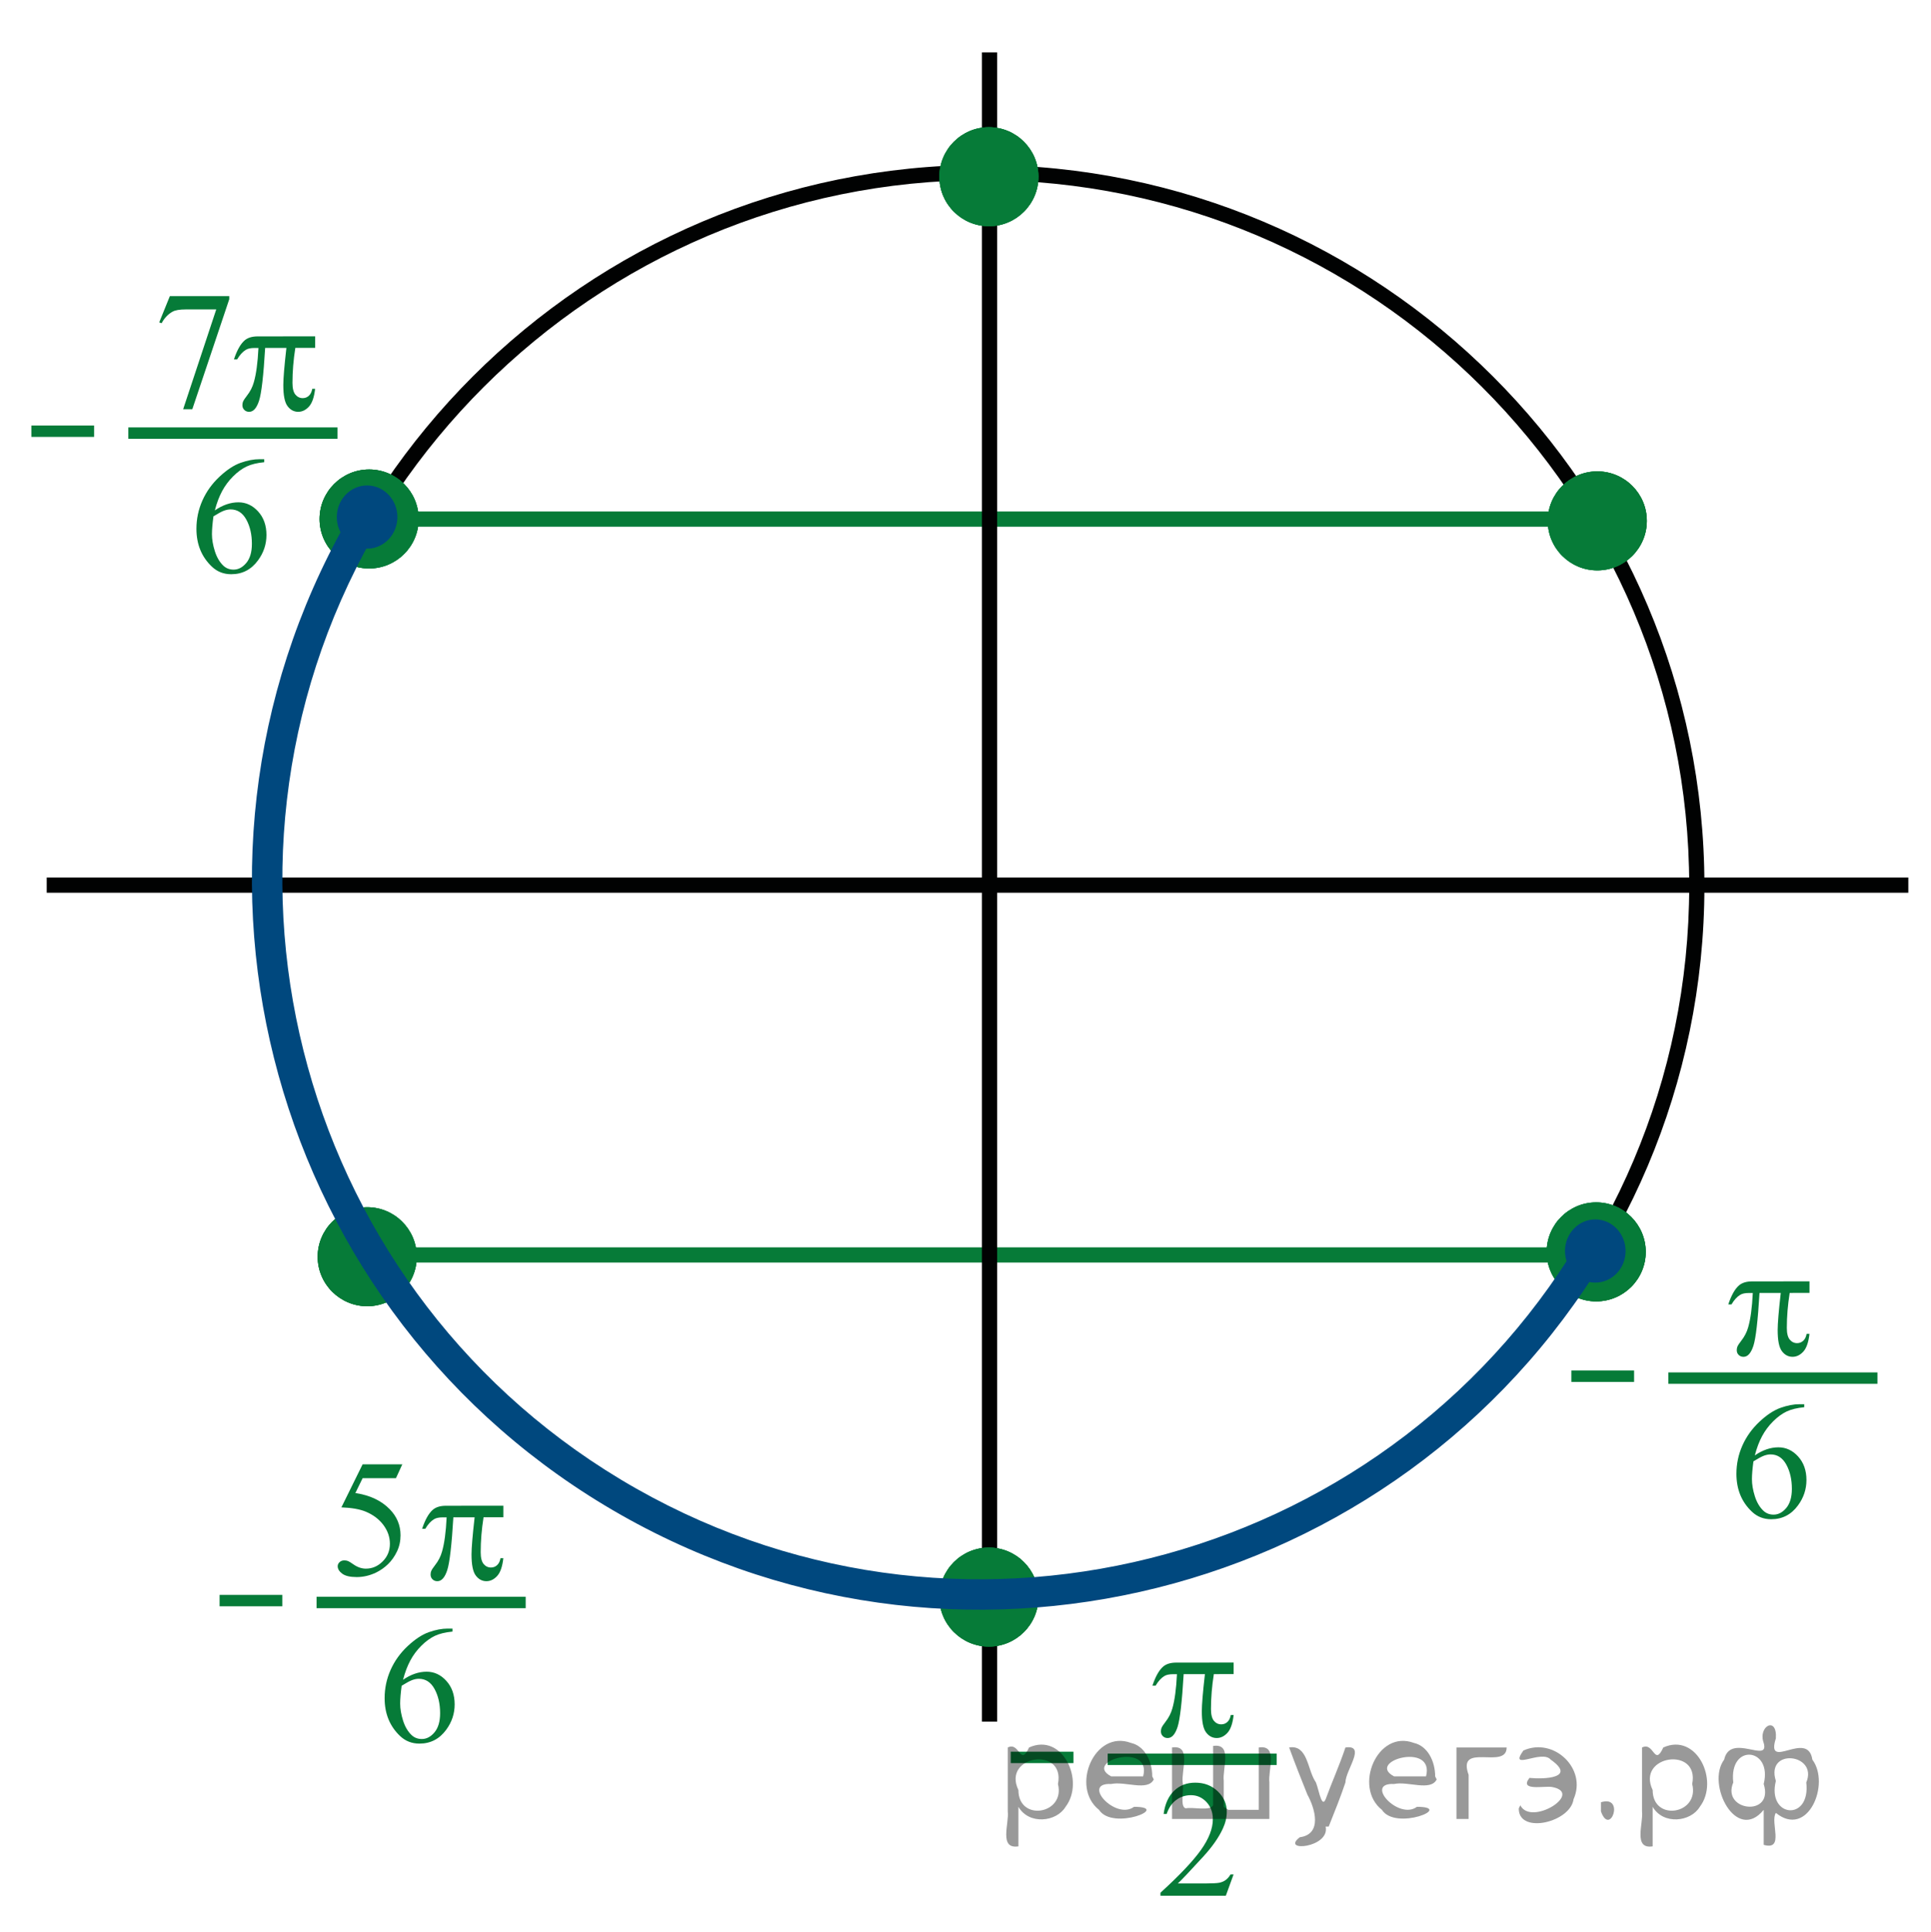 <?xml version="1.0" encoding="utf-8"?>
<!-- Generator: Adobe Illustrator 16.0.0, SVG Export Plug-In . SVG Version: 6.00 Build 0)  -->
<!DOCTYPE svg PUBLIC "-//W3C//DTD SVG 1.1//EN" "http://www.w3.org/Graphics/SVG/1.1/DTD/svg11.dtd">
<svg version="1.1" id="Слой_1" xmlns="http://www.w3.org/2000/svg" xmlns:xlink="http://www.w3.org/1999/xlink" x="0px" y="0px"
	 width="126.958px" height="126.988px" viewBox="9.042 2.321 126.958 126.988" enable-background="new 9.042 2.321 126.958 126.988"
	 xml:space="preserve">
<g>
	<rect x="33.104" y="35.946" fill="#067B38" width="81" height="1"/>
	<rect x="33.354" y="84.321" fill="#067B38" width="81" height="1"/>
	<rect x="12.113" y="60.009" fill="#010202" width="122.396" height="1"/>
	<path fill="#010202" d="M73.663,107.955c-26.16,0-47.44-21.263-47.44-47.396c0-26.136,21.282-47.397,47.44-47.397
		c26.158,0,47.44,21.262,47.44,47.397C121.103,86.692,99.821,107.955,73.663,107.955z M73.663,14.161
		c-25.607,0-46.44,20.814-46.44,46.397s20.833,46.396,46.44,46.396c25.606,0,46.44-20.813,46.44-46.396S99.269,14.161,73.663,14.161
		z"/>
	<rect x="73.602" y="5.764" fill="#010202" width="1" height="109.735"/>
	<rect x="29.855" y="107.293" fill="#067B38" width="13.749" height="0.75"/>
	<path fill="#067B38" d="M42.136,101.307v0.759l-1.302,0.001c-0.127,0.799-0.188,1.563-0.188,2.299c0,0.356,0.064,0.617,0.193,0.771
		c0.129,0.154,0.29,0.232,0.484,0.232c0.154,0,0.289-0.052,0.402-0.156c0.114-0.104,0.188-0.257,0.222-0.455h0.188
		c-0.063,0.553-0.197,0.94-0.406,1.168c-0.211,0.229-0.446,0.342-0.707,0.342c-0.279,0-0.514-0.124-0.699-0.372
		c-0.188-0.248-0.28-0.71-0.28-1.388c0-0.428,0.067-1.239,0.204-2.44h-1.398c-0.109,1.829-0.244,2.985-0.402,3.473
		c-0.157,0.484-0.374,0.728-0.649,0.728c-0.13,0-0.235-0.041-0.319-0.125c-0.086-0.082-0.127-0.188-0.127-0.313
		c0-0.091,0.015-0.169,0.043-0.235c0.039-0.09,0.123-0.219,0.252-0.383c0.221-0.281,0.371-0.578,0.457-0.89
		c0.154-0.531,0.256-1.281,0.303-2.252h-0.248c-0.262,0-0.456,0.042-0.586,0.126c-0.207,0.125-0.397,0.335-0.57,0.628h-0.209
		c0.2-0.604,0.436-1.021,0.704-1.252c0.204-0.174,0.489-0.263,0.86-0.263L42.136,101.307L42.136,101.307L42.136,101.307z"/>
	<rect x="9.042" y="2.321" fill="none" width="126.958" height="126.988"/>
	<g>
		<path fill="#067B38" d="M114.06,39.817c-1.796,0-3.257-1.459-3.257-3.252c0-1.795,1.461-3.256,3.257-3.256
			s3.257,1.461,3.257,3.256C117.317,38.358,115.856,39.817,114.06,39.817z M114.06,34.31c-1.245,0-2.257,1.013-2.257,2.256
			c0,1.242,1.012,2.254,2.257,2.254s2.257-1.012,2.257-2.254C116.317,35.321,115.305,34.31,114.06,34.31z"/>
		<path fill="#067B38" d="M114.06,33.81c-1.522,0-2.757,1.232-2.757,2.756c0,1.521,1.232,2.754,2.757,2.754
			c1.522,0,2.757-1.232,2.757-2.754C116.817,35.043,115.583,33.81,114.06,33.81L114.06,33.81z"/>
		<path fill="#067B38" d="M114.06,39.817c-1.796,0-3.257-1.459-3.257-3.252c0-1.795,1.461-3.256,3.257-3.256
			s3.257,1.461,3.257,3.256C117.317,38.358,115.856,39.817,114.06,39.817z M114.06,34.31c-1.245,0-2.257,1.013-2.257,2.256
			c0,1.242,1.012,2.254,2.257,2.254s2.257-1.012,2.257-2.254C116.317,35.321,115.305,34.31,114.06,34.31z"/>
		<path fill="#067B38" d="M114.06,39.817c-1.796,0-3.257-1.459-3.257-3.252c0-1.795,1.461-3.256,3.257-3.256
			s3.257,1.461,3.257,3.256C117.317,38.358,115.856,39.817,114.06,39.817z M114.06,34.31c-1.245,0-2.257,1.013-2.257,2.256
			c0,1.242,1.012,2.254,2.257,2.254s2.257-1.012,2.257-2.254C116.317,35.321,115.305,34.31,114.06,34.31z"/>
	</g>
	<g>
		<path fill="#067B38" d="M113.988,87.874c-1.796,0-3.257-1.459-3.257-3.252c0-1.795,1.461-3.256,3.257-3.256
			s3.257,1.461,3.257,3.256C117.245,86.415,115.784,87.874,113.988,87.874z M113.988,82.367c-1.245,0-2.257,1.013-2.257,2.256
			c0,1.242,1.012,2.254,2.257,2.254s2.257-1.012,2.257-2.254C116.245,83.378,115.233,82.367,113.988,82.367z"/>
		<path fill="#067B38" d="M113.988,81.867c-1.522,0-2.757,1.232-2.757,2.756c0,1.521,1.232,2.754,2.757,2.754
			c1.522,0,2.757-1.232,2.757-2.754C116.745,83.099,115.51,81.867,113.988,81.867L113.988,81.867z"/>
		<path fill="#067B38" d="M113.988,87.874c-1.796,0-3.257-1.459-3.257-3.252c0-1.795,1.461-3.256,3.257-3.256
			s3.257,1.461,3.257,3.256C117.245,86.415,115.784,87.874,113.988,87.874z M113.988,82.367c-1.245,0-2.257,1.013-2.257,2.256
			c0,1.242,1.012,2.254,2.257,2.254s2.257-1.012,2.257-2.254C116.245,83.378,115.233,82.367,113.988,82.367z"/>
		<path fill="#067B38" d="M113.988,87.874c-1.796,0-3.257-1.459-3.257-3.252c0-1.795,1.461-3.256,3.257-3.256
			s3.257,1.461,3.257,3.256C117.245,86.415,115.784,87.874,113.988,87.874z M113.988,82.367c-1.245,0-2.257,1.013-2.257,2.256
			c0,1.242,1.012,2.254,2.257,2.254s2.257-1.012,2.257-2.254C116.245,83.378,115.233,82.367,113.988,82.367z"/>
	</g>
	<path fill="#00487E" d="M113.927,86.64c1.102,0,1.993-0.933,1.993-2.076c0-1.148-0.893-2.08-1.993-2.08s-1.992,0.931-1.992,2.08
		C111.935,85.708,112.827,86.64,113.927,86.64L113.927,86.64z"/>
	<g>
		<path fill="#067B38" d="M33.185,88.192c-1.796,0-3.257-1.459-3.257-3.252c0-1.795,1.461-3.256,3.257-3.256
			s3.257,1.461,3.257,3.256C36.442,86.733,34.981,88.192,33.185,88.192z M33.185,82.685c-1.245,0-2.257,1.013-2.257,2.256
			c0,1.242,1.012,2.254,2.257,2.254s2.257-1.012,2.257-2.254C35.442,83.696,34.43,82.685,33.185,82.685z"/>
		<path fill="#067B38" d="M33.185,82.185c-1.522,0-2.757,1.232-2.757,2.756c0,1.521,1.232,2.754,2.757,2.754
			c1.522,0,2.757-1.232,2.757-2.754C35.942,83.418,34.708,82.185,33.185,82.185L33.185,82.185z"/>
		<path fill="#067B38" d="M33.185,88.192c-1.796,0-3.257-1.459-3.257-3.252c0-1.795,1.461-3.256,3.257-3.256
			s3.257,1.461,3.257,3.256C36.442,86.733,34.981,88.192,33.185,88.192z M33.185,82.685c-1.245,0-2.257,1.013-2.257,2.256
			c0,1.242,1.012,2.254,2.257,2.254s2.257-1.012,2.257-2.254C35.442,83.696,34.43,82.685,33.185,82.685z"/>
		<path fill="#067B38" d="M33.185,88.192c-1.796,0-3.257-1.459-3.257-3.252c0-1.795,1.461-3.256,3.257-3.256
			s3.257,1.461,3.257,3.256C36.442,86.733,34.981,88.192,33.185,88.192z M33.185,82.685c-1.245,0-2.257,1.013-2.257,2.256
			c0,1.242,1.012,2.254,2.257,2.254s2.257-1.012,2.257-2.254C35.442,83.696,34.43,82.685,33.185,82.685z"/>
	</g>
	<g>
		<path fill="#067B38" d="M33.31,39.692c-1.796,0-3.257-1.459-3.257-3.252c0-1.795,1.461-3.256,3.257-3.256s3.257,1.461,3.257,3.256
			C36.567,38.233,35.106,39.692,33.31,39.692z M33.31,34.185c-1.245,0-2.257,1.013-2.257,2.256c0,1.242,1.012,2.254,2.257,2.254
			s2.257-1.012,2.257-2.254C35.567,35.196,34.555,34.185,33.31,34.185z"/>
		<path fill="#067B38" d="M33.31,33.685c-1.522,0-2.757,1.232-2.757,2.756c0,1.521,1.232,2.754,2.757,2.754
			c1.522,0,2.757-1.232,2.757-2.754C36.067,34.918,34.833,33.685,33.31,33.685L33.31,33.685z"/>
		<path fill="#067B38" d="M33.31,39.692c-1.796,0-3.257-1.459-3.257-3.252c0-1.795,1.461-3.256,3.257-3.256s3.257,1.461,3.257,3.256
			C36.567,38.233,35.106,39.692,33.31,39.692z M33.31,34.185c-1.245,0-2.257,1.013-2.257,2.256c0,1.242,1.012,2.254,2.257,2.254
			s2.257-1.012,2.257-2.254C35.567,35.196,34.555,34.185,33.31,34.185z"/>
		<path fill="#067B38" d="M33.31,39.692c-1.796,0-3.257-1.459-3.257-3.252c0-1.795,1.461-3.256,3.257-3.256s3.257,1.461,3.257,3.256
			C36.567,38.233,35.106,39.692,33.31,39.692z M33.31,34.185c-1.245,0-2.257,1.013-2.257,2.256c0,1.242,1.012,2.254,2.257,2.254
			s2.257-1.012,2.257-2.254C35.567,35.196,34.555,34.185,33.31,34.185z"/>
	</g>
	<path fill="#00487E" d="M33.177,38.39c1.102,0,1.993-0.933,1.993-2.076c0-1.148-0.893-2.08-1.993-2.08s-1.992,0.931-1.992,2.08
		C31.185,37.458,32.077,38.39,33.177,38.39L33.177,38.39z"/>
	<g>
		<path fill="#067B38" d="M74.06,17.192c-1.796,0-3.257-1.459-3.257-3.252c0-1.795,1.461-3.256,3.257-3.256s3.257,1.461,3.257,3.256
			C77.317,15.733,75.856,17.192,74.06,17.192z M74.06,11.685c-1.245,0-2.257,1.013-2.257,2.256c0,1.242,1.012,2.254,2.257,2.254
			s2.257-1.012,2.257-2.254C76.317,12.696,75.305,11.685,74.06,11.685z"/>
		<path fill="#067B38" d="M74.06,11.185c-1.522,0-2.757,1.232-2.757,2.756c0,1.521,1.232,2.754,2.757,2.754
			c1.522,0,2.757-1.232,2.757-2.754C76.817,12.418,75.583,11.185,74.06,11.185L74.06,11.185z"/>
		<path fill="#067B38" d="M74.06,17.192c-1.796,0-3.257-1.459-3.257-3.252c0-1.795,1.461-3.256,3.257-3.256s3.257,1.461,3.257,3.256
			C77.317,15.733,75.856,17.192,74.06,17.192z M74.06,11.685c-1.245,0-2.257,1.013-2.257,2.256c0,1.242,1.012,2.254,2.257,2.254
			s2.257-1.012,2.257-2.254C76.317,12.696,75.305,11.685,74.06,11.685z"/>
		<path fill="#067B38" d="M74.06,17.192c-1.796,0-3.257-1.459-3.257-3.252c0-1.795,1.461-3.256,3.257-3.256s3.257,1.461,3.257,3.256
			C77.317,15.733,75.856,17.192,74.06,17.192z M74.06,11.685c-1.245,0-2.257,1.013-2.257,2.256c0,1.242,1.012,2.254,2.257,2.254
			s2.257-1.012,2.257-2.254C76.317,12.696,75.305,11.685,74.06,11.685z"/>
	</g>
	<g>
		<path fill="#067B38" d="M74.06,110.567c-1.796,0-3.257-1.459-3.257-3.252c0-1.795,1.461-3.256,3.257-3.256
			s3.257,1.461,3.257,3.256C77.317,109.108,75.856,110.567,74.06,110.567z M74.06,105.06c-1.245,0-2.257,1.013-2.257,2.256
			c0,1.242,1.012,2.254,2.257,2.254s2.257-1.012,2.257-2.254C76.317,106.071,75.305,105.06,74.06,105.06z"/>
		<path fill="#067B38" d="M74.06,104.56c-1.522,0-2.757,1.232-2.757,2.756c0,1.521,1.232,2.754,2.757,2.754
			c1.522,0,2.757-1.232,2.757-2.754C76.817,105.793,75.583,104.56,74.06,104.56L74.06,104.56z"/>
		<path fill="#067B38" d="M74.06,110.567c-1.796,0-3.257-1.459-3.257-3.252c0-1.795,1.461-3.256,3.257-3.256
			s3.257,1.461,3.257,3.256C77.317,109.108,75.856,110.567,74.06,110.567z M74.06,105.06c-1.245,0-2.257,1.013-2.257,2.256
			c0,1.242,1.012,2.254,2.257,2.254s2.257-1.012,2.257-2.254C76.317,106.071,75.305,105.06,74.06,105.06z"/>
		<path fill="#067B38" d="M74.06,110.567c-1.796,0-3.257-1.459-3.257-3.252c0-1.795,1.461-3.256,3.257-3.256
			s3.257,1.461,3.257,3.256C77.317,109.108,75.856,110.567,74.06,110.567z M74.06,105.06c-1.245,0-2.257,1.013-2.257,2.256
			c0,1.242,1.012,2.254,2.257,2.254s2.257-1.012,2.257-2.254C76.317,106.071,75.305,105.06,74.06,105.06z"/>
	</g>
	<path fill="#00487E" d="M33.622,37.494c-0.018,0.03-0.034,0.059-0.052,0.09c-12.487,22.025-4.728,50.104,17.301,62.594
		c21.997,12.472,50.034,4.749,62.546-17.206c0.018-0.031,0.032-0.057,0.05-0.088l0.175-0.315l1.738,0.99l-0.171,0.308
		c-0.02,0.027-0.036,0.058-0.054,0.088c-13.06,22.922-42.317,30.979-65.271,17.963C26.896,88.884,18.797,59.579,31.829,36.596
		c0.018-0.03,0.036-0.063,0.053-0.093"/>
	<path fill="#067B38" d="M35.494,98.583l-0.419,0.913h-2.191l-0.478,0.978c0.949,0.14,1.701,0.492,2.256,1.059
		c0.476,0.486,0.714,1.06,0.714,1.719c0,0.383-0.078,0.737-0.234,1.063c-0.155,0.326-0.352,0.604-0.588,0.833s-0.5,0.413-0.79,0.554
		c-0.412,0.196-0.834,0.295-1.268,0.295c-0.437,0-0.754-0.074-0.954-0.223c-0.198-0.148-0.298-0.313-0.298-0.492
		c0-0.1,0.041-0.188,0.124-0.266s0.186-0.115,0.312-0.115c0.093,0,0.174,0.015,0.245,0.043c0.069,0.028,0.188,0.102,0.357,0.221
		c0.269,0.186,0.541,0.279,0.816,0.279c0.419,0,0.787-0.159,1.104-0.476c0.316-0.317,0.475-0.703,0.475-1.157
		c0-0.441-0.142-0.852-0.424-1.233c-0.283-0.381-0.673-0.676-1.171-0.884c-0.39-0.16-0.922-0.254-1.595-0.279l1.396-2.83H35.494z"/>
	<path fill="#067B38" d="M20.21,21.788h3.905v0.204l-2.428,7.229h-0.602l2.175-6.559h-2.003c-0.405,0-0.693,0.049-0.865,0.146
		c-0.301,0.165-0.542,0.419-0.725,0.763l-0.156-0.059L20.21,21.788z"/>
	<path fill="#067B38" d="M38.79,109.382v0.199c-0.473,0.046-0.858,0.14-1.157,0.281c-0.299,0.142-0.595,0.357-0.887,0.647
		c-0.292,0.29-0.533,0.613-0.725,0.97c-0.192,0.356-0.352,0.779-0.481,1.27c0.516-0.354,1.033-0.531,1.552-0.531
		c0.498,0,0.929,0.2,1.294,0.602s0.548,0.917,0.548,1.547c0,0.608-0.185,1.164-0.553,1.665c-0.444,0.608-1.031,0.913-1.762,0.913
		c-0.498,0-0.92-0.165-1.268-0.494c-0.68-0.641-1.021-1.472-1.021-2.492c0-0.651,0.131-1.271,0.392-1.858s0.635-1.108,1.12-1.563
		c0.485-0.454,0.95-0.761,1.394-0.918s0.857-0.236,1.241-0.236H38.79z M35.449,113.141c-0.064,0.483-0.097,0.874-0.097,1.171
		c0,0.344,0.063,0.717,0.19,1.12c0.127,0.402,0.316,0.723,0.567,0.959c0.183,0.168,0.405,0.252,0.666,0.252
		c0.312,0,0.59-0.146,0.835-0.44c0.245-0.294,0.368-0.713,0.368-1.257c0-0.612-0.122-1.143-0.365-1.59s-0.589-0.672-1.037-0.672
		c-0.136,0-0.282,0.029-0.438,0.086C35.983,112.828,35.753,112.952,35.449,113.141z"/>
	<path fill="#067B38" d="M90.147,125.544l-0.51,1.402H85.34v-0.199c1.264-1.152,2.154-2.094,2.67-2.824s0.773-1.398,0.773-2.004
		c0-0.462-0.143-0.842-0.425-1.139s-0.621-0.445-1.015-0.445c-0.358,0-0.68,0.104-0.965,0.313c-0.284,0.21-0.494,0.517-0.631,0.921
		h-0.199c0.09-0.662,0.32-1.17,0.69-1.525c0.371-0.354,0.833-0.531,1.389-0.531c0.591,0,1.084,0.189,1.479,0.569
		c0.396,0.38,0.594,0.827,0.594,1.343c0,0.369-0.086,0.737-0.258,1.106c-0.266,0.58-0.695,1.194-1.289,1.843
		c-0.892,0.974-1.448,1.561-1.67,1.762h1.9c0.387,0,0.658-0.015,0.814-0.043c0.155-0.029,0.296-0.087,0.422-0.175
		c0.125-0.088,0.234-0.212,0.327-0.374H90.147z"/>
	<rect x="23.48" y="107.168" fill="#067B38" width="4.124" height="0.75"/>
	<rect x="17.48" y="30.418" fill="#067B38" width="13.749" height="0.75"/>
	<path fill="#067B38" d="M29.761,24.432v0.759l-1.302,0.001c-0.127,0.799-0.188,1.563-0.188,2.299c0,0.356,0.064,0.617,0.193,0.771
		c0.129,0.154,0.29,0.232,0.483,0.232c0.154,0,0.289-0.052,0.402-0.156c0.114-0.104,0.188-0.257,0.223-0.455h0.188
		c-0.063,0.553-0.197,0.94-0.406,1.168c-0.211,0.229-0.445,0.342-0.707,0.342c-0.279,0-0.514-0.124-0.699-0.372
		c-0.188-0.248-0.279-0.71-0.279-1.388c0-0.428,0.066-1.239,0.203-2.44h-1.397c-0.108,1.829-0.243,2.985-0.401,3.473
		c-0.158,0.484-0.375,0.728-0.649,0.728c-0.13,0-0.235-0.041-0.319-0.125c-0.086-0.082-0.127-0.188-0.127-0.313
		c0-0.091,0.016-0.169,0.043-0.235c0.039-0.09,0.123-0.219,0.252-0.383c0.221-0.281,0.371-0.578,0.457-0.89
		c0.154-0.531,0.256-1.281,0.303-2.252h-0.248c-0.262,0-0.455,0.042-0.586,0.126c-0.207,0.125-0.396,0.335-0.569,0.628h-0.209
		c0.2-0.604,0.437-1.021,0.704-1.252c0.203-0.174,0.488-0.263,0.859-0.263L29.761,24.432L29.761,24.432L29.761,24.432z"/>
	<path fill="#067B38" d="M26.415,32.507v0.199c-0.473,0.046-0.857,0.14-1.156,0.281c-0.3,0.142-0.596,0.357-0.887,0.647
		c-0.292,0.29-0.533,0.613-0.725,0.97c-0.192,0.356-0.353,0.779-0.481,1.27c0.516-0.354,1.033-0.531,1.552-0.531
		c0.498,0,0.93,0.2,1.295,0.602s0.548,0.917,0.548,1.547c0,0.608-0.185,1.164-0.554,1.665c-0.443,0.608-1.031,0.913-1.762,0.913
		c-0.497,0-0.92-0.165-1.268-0.494c-0.68-0.641-1.02-1.472-1.02-2.492c0-0.651,0.131-1.271,0.392-1.858s0.635-1.108,1.12-1.563
		c0.484-0.454,0.949-0.761,1.394-0.918s0.857-0.236,1.241-0.236H26.415z M23.075,36.266c-0.064,0.483-0.098,0.874-0.098,1.171
		c0,0.344,0.064,0.717,0.191,1.12c0.127,0.402,0.316,0.723,0.566,0.959c0.183,0.168,0.404,0.252,0.666,0.252
		c0.312,0,0.59-0.146,0.836-0.44c0.244-0.294,0.367-0.713,0.367-1.257c0-0.612-0.121-1.143-0.365-1.59s-0.589-0.672-1.037-0.672
		c-0.136,0-0.281,0.029-0.438,0.086C23.608,35.953,23.378,36.077,23.075,36.266z"/>
	<rect x="11.105" y="30.293" fill="#067B38" width="4.124" height="0.75"/>
	<rect x="118.73" y="92.543" fill="#067B38" width="13.749" height="0.75"/>
	<path fill="#067B38" d="M128.011,86.557v0.759l-1.302,0.001c-0.127,0.799-0.188,1.563-0.188,2.299c0,0.356,0.064,0.617,0.193,0.771
		c0.129,0.154,0.29,0.232,0.483,0.232c0.154,0,0.289-0.052,0.402-0.156c0.114-0.104,0.188-0.257,0.223-0.455h0.188
		c-0.063,0.553-0.197,0.94-0.406,1.168c-0.211,0.229-0.445,0.342-0.707,0.342c-0.279,0-0.514-0.124-0.699-0.372
		c-0.188-0.248-0.279-0.71-0.279-1.388c0-0.428,0.066-1.239,0.203-2.44h-1.397c-0.108,1.829-0.243,2.985-0.401,3.473
		c-0.158,0.484-0.375,0.728-0.649,0.728c-0.13,0-0.235-0.041-0.319-0.125c-0.086-0.082-0.127-0.188-0.127-0.313
		c0-0.091,0.016-0.169,0.043-0.235c0.039-0.09,0.123-0.219,0.252-0.383c0.221-0.281,0.371-0.578,0.457-0.89
		c0.154-0.531,0.256-1.281,0.303-2.252h-0.248c-0.262,0-0.455,0.042-0.586,0.126c-0.207,0.125-0.396,0.335-0.569,0.628h-0.209
		c0.2-0.604,0.437-1.021,0.704-1.252c0.203-0.174,0.488-0.263,0.859-0.263L128.011,86.557L128.011,86.557L128.011,86.557z"/>
	<path fill="#067B38" d="M127.665,94.632v0.199c-0.473,0.046-0.857,0.14-1.156,0.281c-0.3,0.142-0.596,0.357-0.887,0.647
		c-0.292,0.29-0.533,0.613-0.725,0.97c-0.192,0.356-0.353,0.779-0.481,1.27c0.516-0.354,1.033-0.531,1.552-0.531
		c0.498,0,0.93,0.2,1.295,0.602s0.548,0.917,0.548,1.547c0,0.608-0.185,1.164-0.554,1.665c-0.443,0.608-1.031,0.913-1.762,0.913
		c-0.497,0-0.92-0.165-1.268-0.494c-0.68-0.641-1.02-1.472-1.02-2.492c0-0.651,0.131-1.271,0.392-1.858s0.635-1.108,1.12-1.563
		c0.484-0.454,0.949-0.761,1.394-0.918s0.857-0.236,1.241-0.236H127.665z M124.325,98.391c-0.064,0.483-0.098,0.874-0.098,1.171
		c0,0.344,0.064,0.717,0.191,1.12c0.127,0.402,0.316,0.723,0.566,0.959c0.183,0.168,0.404,0.252,0.666,0.252
		c0.312,0,0.59-0.146,0.836-0.44c0.244-0.294,0.367-0.713,0.367-1.257c0-0.612-0.121-1.143-0.365-1.59s-0.589-0.672-1.037-0.672
		c-0.136,0-0.281,0.029-0.438,0.086C124.858,98.078,124.628,98.202,124.325,98.391z"/>
	<rect x="112.355" y="92.418" fill="#067B38" width="4.124" height="0.75"/>
	<rect x="81.87" y="117.602" fill="#067B38" width="11.109" height="0.75"/>
	<path fill="#067B38" d="M90.151,111.617v0.759l-1.302,0.001c-0.127,0.799-0.188,1.563-0.188,2.299c0,0.356,0.064,0.617,0.193,0.771
		c0.129,0.154,0.29,0.232,0.483,0.232c0.154,0,0.289-0.052,0.402-0.156c0.114-0.104,0.188-0.257,0.223-0.455h0.188
		c-0.063,0.553-0.197,0.94-0.406,1.168c-0.211,0.229-0.445,0.342-0.707,0.342c-0.279,0-0.514-0.124-0.699-0.372
		c-0.188-0.248-0.279-0.71-0.279-1.388c0-0.428,0.066-1.239,0.203-2.44h-1.397c-0.108,1.829-0.243,2.985-0.401,3.473
		c-0.158,0.484-0.375,0.728-0.649,0.728c-0.13,0-0.235-0.041-0.319-0.125c-0.086-0.082-0.127-0.188-0.127-0.313
		c0-0.091,0.016-0.169,0.043-0.235c0.039-0.09,0.123-0.219,0.252-0.383c0.221-0.281,0.371-0.578,0.457-0.89
		c0.154-0.531,0.256-1.281,0.303-2.252h-0.248c-0.262,0-0.455,0.042-0.586,0.126c-0.207,0.125-0.396,0.335-0.569,0.628h-0.209
		c0.2-0.604,0.437-1.021,0.704-1.252c0.203-0.174,0.488-0.263,0.859-0.263L90.151,111.617L90.151,111.617L90.151,111.617z"/>
	<rect x="75.495" y="117.477" fill="#067B38" width="4.124" height="0.75"/>
</g>
<g style="stroke:none;fill:#000;fill-opacity:0.4" > <path d="m 76.0,121.2 c 0,0.8 0,1.6 0,2.5 -1.3,0.2 -0.6,-1.5 -0.7,-2.3 0,-1.4 0,-2.8 0,-4.2 0.8,-0.4 0.8,1.3 1.4,0.0 2.2,-1.0 3.7,2.2 2.4,3.9 -0.6,1.0 -2.4,1.2 -3.1,0.0 z m 2.6,-1.6 c 0.5,-2.5 -3.7,-1.9 -2.6,0.4 0.0,2.1 3.1,1.6 2.6,-0.4 z" /> <path d="m 84.9,119.3 c -0.4,0.8 -1.9,0.1 -2.8,0.3 -2.0,-0.1 0.3,2.4 1.5,1.5 2.5,0.0 -1.4,1.6 -2.3,0.2 -1.9,-1.5 -0.3,-5.3 2.1,-4.4 0.9,0.2 1.4,1.2 1.4,2.2 z m -0.7,-0.2 c 0.6,-2.3 -4.0,-1.0 -2.1,0.0 0.7,0 1.4,-0.0 2.1,-0.0 z" /> <path d="m 89.8,121.3 c 0.6,0 1.3,0 2.0,0 0,-1.3 0,-2.7 0,-4.1 1.3,-0.2 0.6,1.5 0.7,2.3 0,0.8 0,1.6 0,2.4 -2.1,0 -4.2,0 -6.4,0 0,-1.5 0,-3.1 0,-4.7 1.3,-0.2 0.6,1.5 0.7,2.3 0.1,0.5 -0.2,1.6 0.2,1.7 0.5,-0.1 1.6,0.2 1.8,-0.2 0,-1.3 0,-2.6 0,-3.9 1.3,-0.2 0.6,1.5 0.7,2.3 0,0.5 0,1.1 0,1.7 z" /> <path d="m 96.2,122.4 c 0.3,1.4 -3.0,1.7 -1.7,0.7 1.5,-0.2 1.0,-1.9 0.5,-2.8 -0.4,-1.0 -0.8,-2.0 -1.2,-3.1 1.2,-0.2 1.2,1.4 1.7,2.2 0.2,0.2 0.4,1.9 0.7,1.2 0.4,-1.1 0.9,-2.2 1.3,-3.4 1.4,-0.2 0.0,1.5 -0.0,2.3 -0.3,0.9 -0.7,1.9 -1.1,2.9 z" /> <path d="m 103.5,119.3 c -0.4,0.8 -1.9,0.1 -2.8,0.3 -2.0,-0.1 0.3,2.4 1.5,1.5 2.5,0.0 -1.4,1.6 -2.3,0.2 -1.9,-1.5 -0.3,-5.3 2.1,-4.4 0.9,0.2 1.4,1.2 1.4,2.2 z m -0.7,-0.2 c 0.6,-2.3 -4.0,-1.0 -2.1,0.0 0.7,0 1.4,-0.0 2.1,-0.0 z" /> <path d="m 104.8,121.9 c 0,-1.5 0,-3.1 0,-4.7 1.1,0 2.2,0 3.3,0 0.0,1.5 -3.3,-0.4 -2.5,1.8 0,0.9 0,1.9 0,2.9 -0.2,0 -0.5,0 -0.7,0 z" /> <path d="m 109.0,121.0 c 0.7,1.4 4.2,-0.8 2.1,-1.2 -0.5,-0.1 -2.2,0.3 -1.5,-0.6 1.0,0.1 3.1,0.0 1.4,-1.2 -0.6,-0.7 -2.8,0.8 -1.8,-0.6 2.0,-0.9 4.2,1.2 3.3,3.2 -0.2,1.5 -3.5,2.3 -3.6,0.7 l 0,-0.1 0,-0.0 0,0 z" /> <path d="m 114.3,120.8 c 1.6,-0.5 0.6,2.3 -0.0,0.6 -0.0,-0.2 0.0,-0.4 0.0,-0.6 z" /> <path d="m 117.7,121.2 c 0,0.8 0,1.6 0,2.5 -1.3,0.2 -0.6,-1.5 -0.7,-2.3 0,-1.4 0,-2.8 0,-4.2 0.8,-0.4 0.8,1.3 1.4,0.0 2.2,-1.0 3.7,2.2 2.4,3.9 -0.6,1.0 -2.4,1.2 -3.1,0.0 z m 2.6,-1.6 c 0.5,-2.5 -3.7,-1.9 -2.6,0.4 0.0,2.1 3.1,1.6 2.6,-0.4 z" /> <path d="m 123.0,119.5 c -0.8,1.9 2.7,2.3 2.0,0.1 0.6,-2.4 -2.3,-2.7 -2.0,-0.1 z m 2.0,4.2 c 0,-0.8 0,-1.6 0,-2.4 -1.8,2.2 -3.8,-1.7 -2.6,-3.3 0.4,-1.8 3.0,0.3 2.6,-1.1 -0.4,-1.1 0.9,-1.8 0.8,-0.3 -0.7,2.2 2.1,-0.6 2.4,1.4 1.2,1.6 -0.3,5.2 -2.4,3.5 -0.4,0.6 0.6,2.5 -0.8,2.1 z m 2.8,-4.2 c 0.8,-1.9 -2.7,-2.3 -2.0,-0.1 -0.6,2.4 2.3,2.7 2.0,0.1 z" /> </g></svg>

<!--File created and owned by https://sdamgia.ru. Copying is prohibited. All rights reserved.-->
